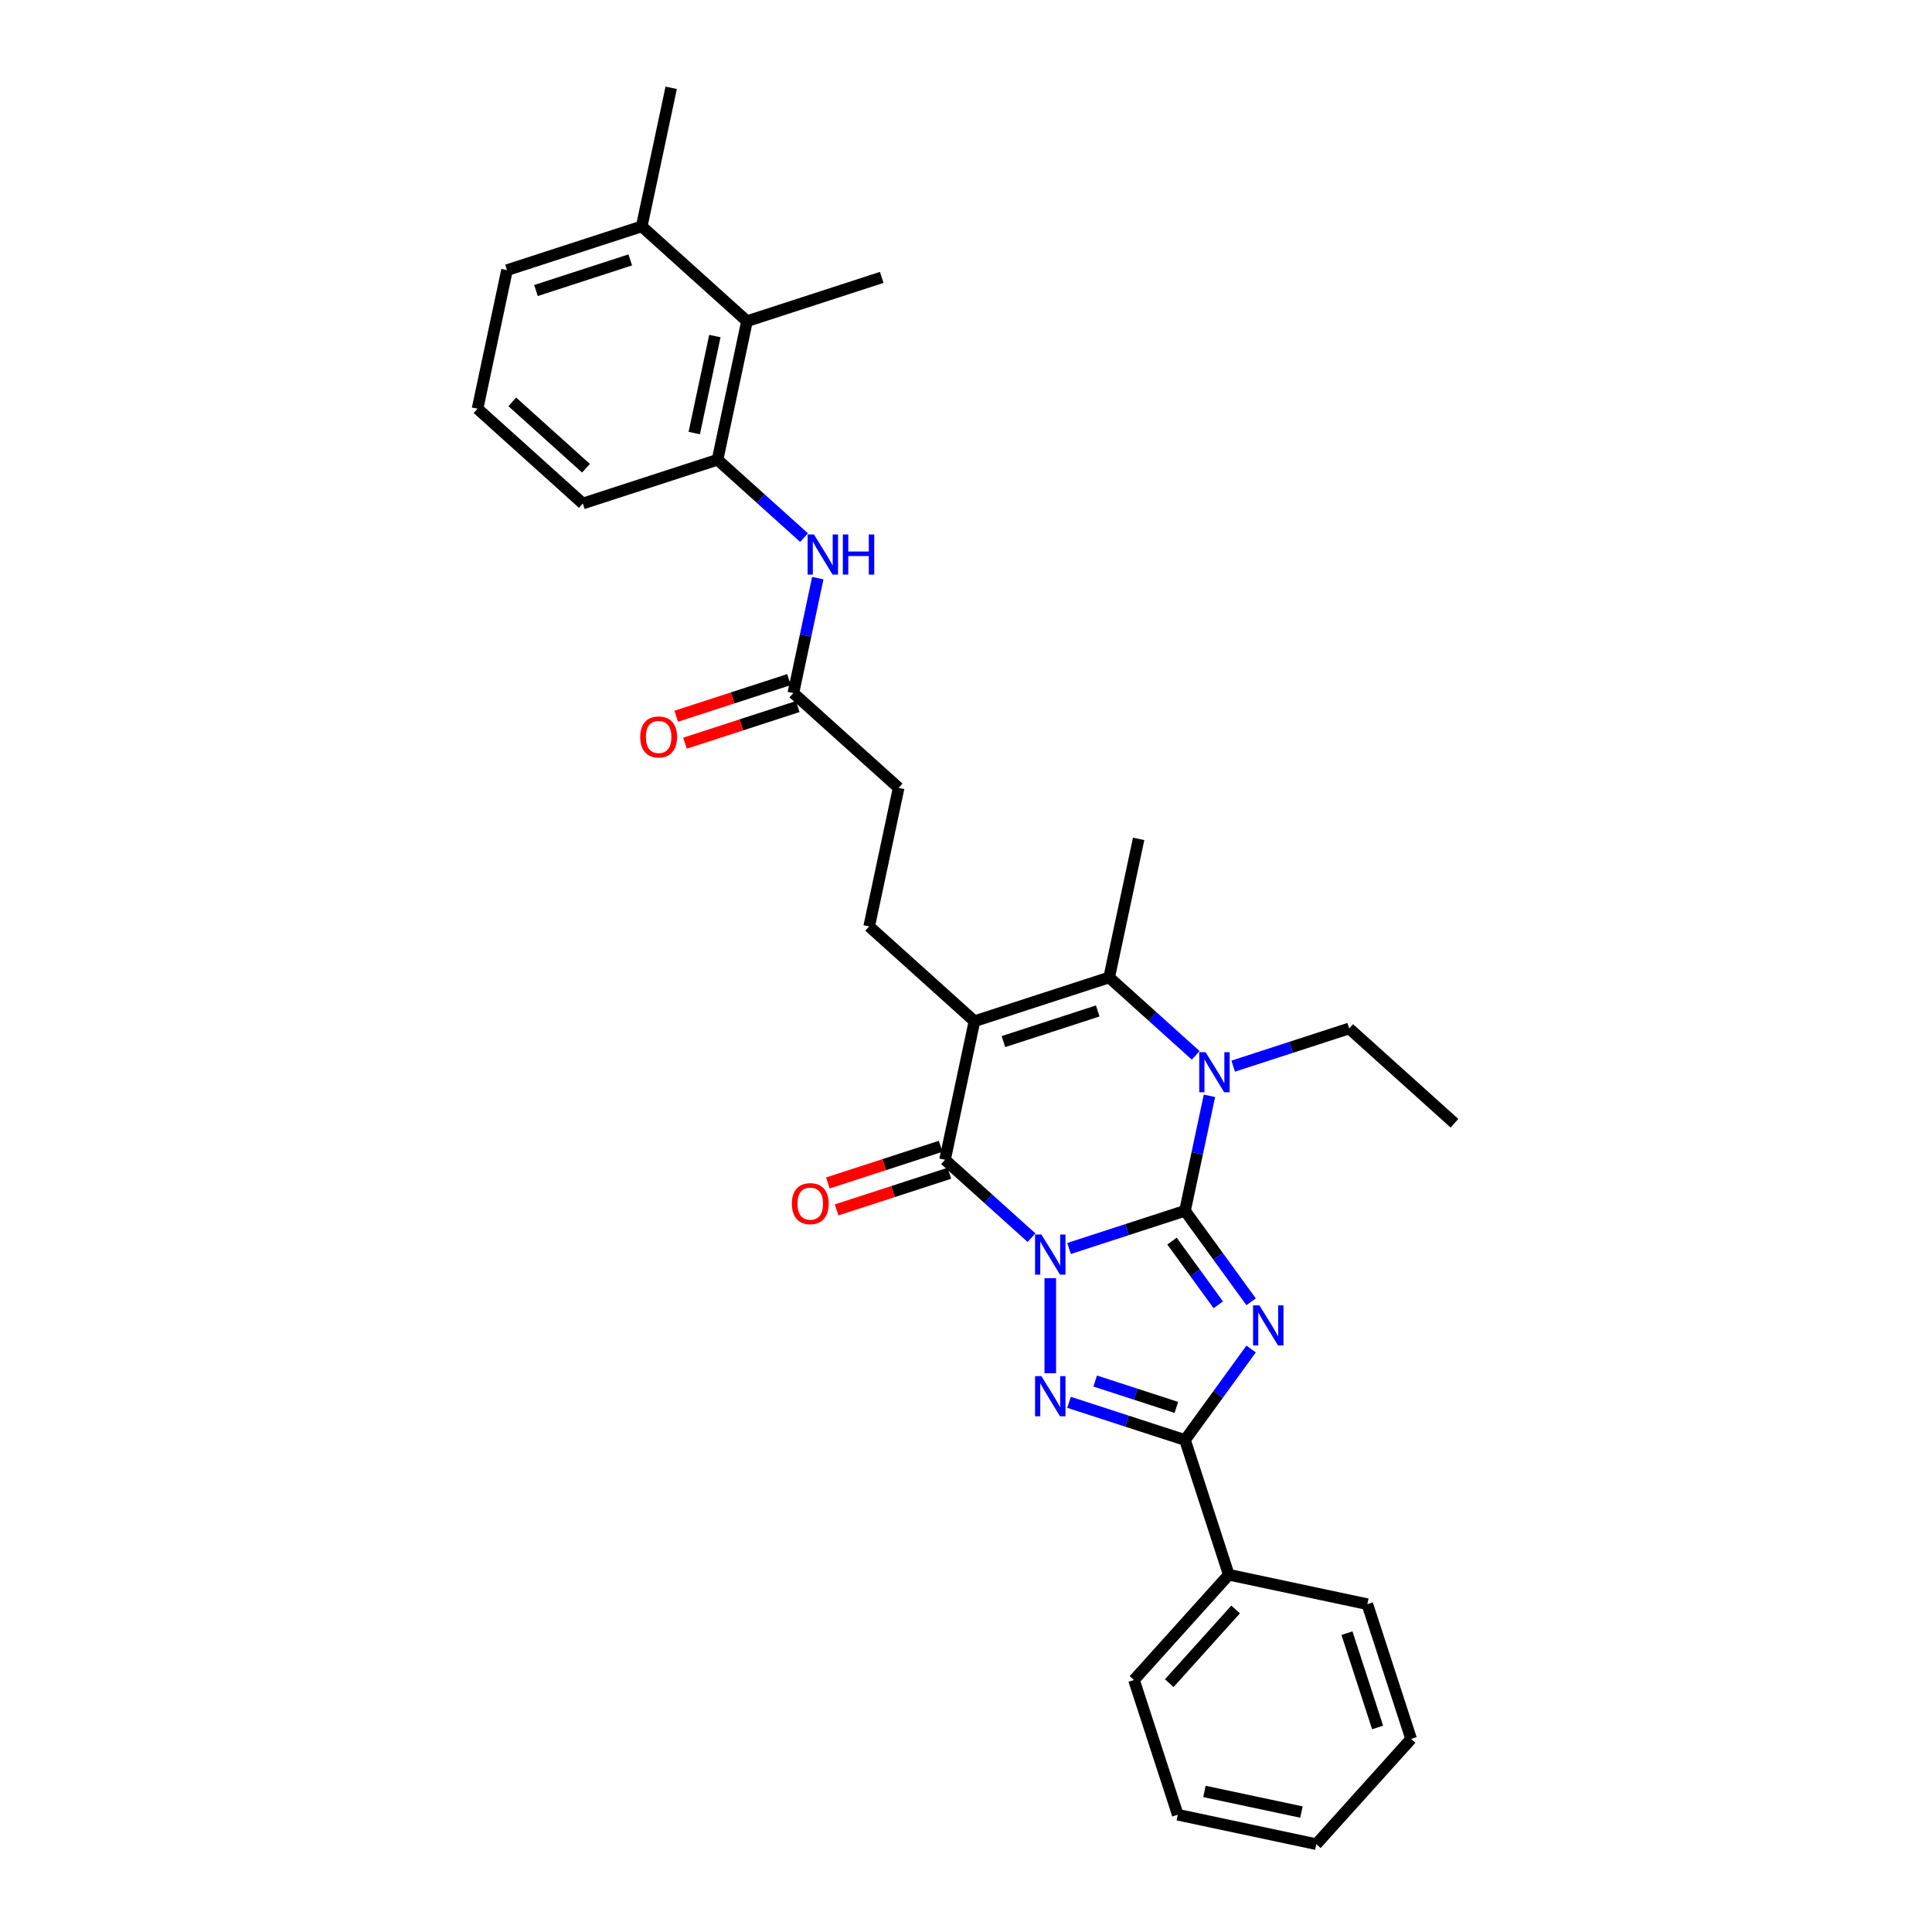 <?xml version='1.0' encoding='iso-8859-1'?>
<svg version='1.1' baseProfile='full'
              xmlns='http://www.w3.org/2000/svg'
                      xmlns:rdkit='http://www.rdkit.org/xml'
                      xmlns:xlink='http://www.w3.org/1999/xlink'
                  xml:space='preserve'
width='1000px' height='1000px' viewBox='0 0 1000 1000'>
<!-- END OF HEADER -->
<rect style='opacity:1.0;fill:#FFFFFF;stroke:none' width='1000' height='1000' x='0' y='0'> </rect>
<path class='bond-0' d='M 553.33,646.211 L 583.343,636.459' style='fill:none;fill-rule:evenodd;stroke:#0000FF;stroke-width:6px;stroke-linecap:butt;stroke-linejoin:miter;stroke-opacity:1' />
<path class='bond-0' d='M 583.343,636.459 L 613.356,626.707' style='fill:none;fill-rule:evenodd;stroke:#000000;stroke-width:6px;stroke-linecap:butt;stroke-linejoin:miter;stroke-opacity:1' />
<path class='bond-2' d='M 543.622,661.58 L 543.622,710.777' style='fill:none;fill-rule:evenodd;stroke:#0000FF;stroke-width:6px;stroke-linecap:butt;stroke-linejoin:miter;stroke-opacity:1' />
<path class='bond-4' d='M 533.914,640.624 L 511.524,620.463' style='fill:none;fill-rule:evenodd;stroke:#0000FF;stroke-width:6px;stroke-linecap:butt;stroke-linejoin:miter;stroke-opacity:1' />
<path class='bond-4' d='M 511.524,620.463 L 489.133,600.303' style='fill:none;fill-rule:evenodd;stroke:#000000;stroke-width:6px;stroke-linecap:butt;stroke-linejoin:miter;stroke-opacity:1' />
<path class='bond-1' d='M 613.356,626.707 L 630.467,650.259' style='fill:none;fill-rule:evenodd;stroke:#000000;stroke-width:6px;stroke-linecap:butt;stroke-linejoin:miter;stroke-opacity:1' />
<path class='bond-1' d='M 630.467,650.259 L 647.578,673.81' style='fill:none;fill-rule:evenodd;stroke:#0000FF;stroke-width:6px;stroke-linecap:butt;stroke-linejoin:miter;stroke-opacity:1' />
<path class='bond-1' d='M 606.625,642.392 L 618.603,658.878' style='fill:none;fill-rule:evenodd;stroke:#000000;stroke-width:6px;stroke-linecap:butt;stroke-linejoin:miter;stroke-opacity:1' />
<path class='bond-1' d='M 618.603,658.878 L 630.581,675.364' style='fill:none;fill-rule:evenodd;stroke:#0000FF;stroke-width:6px;stroke-linecap:butt;stroke-linejoin:miter;stroke-opacity:1' />
<path class='bond-5' d='M 613.356,626.707 L 619.68,596.955' style='fill:none;fill-rule:evenodd;stroke:#000000;stroke-width:6px;stroke-linecap:butt;stroke-linejoin:miter;stroke-opacity:1' />
<path class='bond-5' d='M 619.68,596.955 L 626.004,567.203' style='fill:none;fill-rule:evenodd;stroke:#0000FF;stroke-width:6px;stroke-linecap:butt;stroke-linejoin:miter;stroke-opacity:1' />
<path class='bond-31' d='M 647.578,698.241 L 630.467,721.793' style='fill:none;fill-rule:evenodd;stroke:#0000FF;stroke-width:6px;stroke-linecap:butt;stroke-linejoin:miter;stroke-opacity:1' />
<path class='bond-31' d='M 630.467,721.793 L 613.356,745.345' style='fill:none;fill-rule:evenodd;stroke:#000000;stroke-width:6px;stroke-linecap:butt;stroke-linejoin:miter;stroke-opacity:1' />
<path class='bond-6' d='M 553.33,725.841 L 583.343,735.593' style='fill:none;fill-rule:evenodd;stroke:#0000FF;stroke-width:6px;stroke-linecap:butt;stroke-linejoin:miter;stroke-opacity:1' />
<path class='bond-6' d='M 583.343,735.593 L 613.356,745.345' style='fill:none;fill-rule:evenodd;stroke:#000000;stroke-width:6px;stroke-linecap:butt;stroke-linejoin:miter;stroke-opacity:1' />
<path class='bond-6' d='M 566.865,714.82 L 587.874,721.646' style='fill:none;fill-rule:evenodd;stroke:#0000FF;stroke-width:6px;stroke-linecap:butt;stroke-linejoin:miter;stroke-opacity:1' />
<path class='bond-6' d='M 587.874,721.646 L 608.883,728.473' style='fill:none;fill-rule:evenodd;stroke:#000000;stroke-width:6px;stroke-linecap:butt;stroke-linejoin:miter;stroke-opacity:1' />
<path class='bond-3' d='M 504.378,528.583 L 489.133,600.303' style='fill:none;fill-rule:evenodd;stroke:#000000;stroke-width:6px;stroke-linecap:butt;stroke-linejoin:miter;stroke-opacity:1' />
<path class='bond-7' d='M 504.378,528.583 L 574.111,505.925' style='fill:none;fill-rule:evenodd;stroke:#000000;stroke-width:6px;stroke-linecap:butt;stroke-linejoin:miter;stroke-opacity:1' />
<path class='bond-7' d='M 519.369,539.131 L 568.183,523.27' style='fill:none;fill-rule:evenodd;stroke:#000000;stroke-width:6px;stroke-linecap:butt;stroke-linejoin:miter;stroke-opacity:1' />
<path class='bond-8' d='M 504.378,528.583 L 449.889,479.521' style='fill:none;fill-rule:evenodd;stroke:#000000;stroke-width:6px;stroke-linecap:butt;stroke-linejoin:miter;stroke-opacity:1' />
<path class='bond-13' d='M 486.867,593.329 L 457.683,602.812' style='fill:none;fill-rule:evenodd;stroke:#000000;stroke-width:6px;stroke-linecap:butt;stroke-linejoin:miter;stroke-opacity:1' />
<path class='bond-13' d='M 457.683,602.812 L 428.499,612.294' style='fill:none;fill-rule:evenodd;stroke:#FF0000;stroke-width:6px;stroke-linecap:butt;stroke-linejoin:miter;stroke-opacity:1' />
<path class='bond-13' d='M 491.399,607.276 L 462.215,616.759' style='fill:none;fill-rule:evenodd;stroke:#000000;stroke-width:6px;stroke-linecap:butt;stroke-linejoin:miter;stroke-opacity:1' />
<path class='bond-13' d='M 462.215,616.759 L 433.03,626.241' style='fill:none;fill-rule:evenodd;stroke:#FF0000;stroke-width:6px;stroke-linecap:butt;stroke-linejoin:miter;stroke-opacity:1' />
<path class='bond-18' d='M 638.308,551.833 L 668.321,542.081' style='fill:none;fill-rule:evenodd;stroke:#0000FF;stroke-width:6px;stroke-linecap:butt;stroke-linejoin:miter;stroke-opacity:1' />
<path class='bond-18' d='M 668.321,542.081 L 698.334,532.329' style='fill:none;fill-rule:evenodd;stroke:#000000;stroke-width:6px;stroke-linecap:butt;stroke-linejoin:miter;stroke-opacity:1' />
<path class='bond-32' d='M 618.892,546.246 L 596.502,526.086' style='fill:none;fill-rule:evenodd;stroke:#0000FF;stroke-width:6px;stroke-linecap:butt;stroke-linejoin:miter;stroke-opacity:1' />
<path class='bond-32' d='M 596.502,526.086 L 574.111,505.925' style='fill:none;fill-rule:evenodd;stroke:#000000;stroke-width:6px;stroke-linecap:butt;stroke-linejoin:miter;stroke-opacity:1' />
<path class='bond-14' d='M 613.356,745.345 L 636.014,815.078' style='fill:none;fill-rule:evenodd;stroke:#000000;stroke-width:6px;stroke-linecap:butt;stroke-linejoin:miter;stroke-opacity:1' />
<path class='bond-19' d='M 574.111,505.925 L 589.356,434.205' style='fill:none;fill-rule:evenodd;stroke:#000000;stroke-width:6px;stroke-linecap:butt;stroke-linejoin:miter;stroke-opacity:1' />
<path class='bond-17' d='M 449.889,479.521 L 465.133,407.801' style='fill:none;fill-rule:evenodd;stroke:#000000;stroke-width:6px;stroke-linecap:butt;stroke-linejoin:miter;stroke-opacity:1' />
<path class='bond-9' d='M 371.4,237.957 L 393.79,258.117' style='fill:none;fill-rule:evenodd;stroke:#000000;stroke-width:6px;stroke-linecap:butt;stroke-linejoin:miter;stroke-opacity:1' />
<path class='bond-9' d='M 393.79,258.117 L 416.181,278.278' style='fill:none;fill-rule:evenodd;stroke:#0000FF;stroke-width:6px;stroke-linecap:butt;stroke-linejoin:miter;stroke-opacity:1' />
<path class='bond-11' d='M 371.4,237.957 L 386.644,166.237' style='fill:none;fill-rule:evenodd;stroke:#000000;stroke-width:6px;stroke-linecap:butt;stroke-linejoin:miter;stroke-opacity:1' />
<path class='bond-11' d='M 359.342,224.15 L 370.014,173.946' style='fill:none;fill-rule:evenodd;stroke:#000000;stroke-width:6px;stroke-linecap:butt;stroke-linejoin:miter;stroke-opacity:1' />
<path class='bond-20' d='M 371.4,237.957 L 301.666,260.614' style='fill:none;fill-rule:evenodd;stroke:#000000;stroke-width:6px;stroke-linecap:butt;stroke-linejoin:miter;stroke-opacity:1' />
<path class='bond-10' d='M 423.292,299.234 L 416.968,328.986' style='fill:none;fill-rule:evenodd;stroke:#0000FF;stroke-width:6px;stroke-linecap:butt;stroke-linejoin:miter;stroke-opacity:1' />
<path class='bond-10' d='M 416.968,328.986 L 410.644,358.739' style='fill:none;fill-rule:evenodd;stroke:#000000;stroke-width:6px;stroke-linecap:butt;stroke-linejoin:miter;stroke-opacity:1' />
<path class='bond-16' d='M 386.644,166.237 L 332.155,117.174' style='fill:none;fill-rule:evenodd;stroke:#000000;stroke-width:6px;stroke-linecap:butt;stroke-linejoin:miter;stroke-opacity:1' />
<path class='bond-22' d='M 386.644,166.237 L 456.378,143.579' style='fill:none;fill-rule:evenodd;stroke:#000000;stroke-width:6px;stroke-linecap:butt;stroke-linejoin:miter;stroke-opacity:1' />
<path class='bond-12' d='M 410.644,358.739 L 465.133,407.801' style='fill:none;fill-rule:evenodd;stroke:#000000;stroke-width:6px;stroke-linecap:butt;stroke-linejoin:miter;stroke-opacity:1' />
<path class='bond-15' d='M 408.378,351.765 L 379.194,361.248' style='fill:none;fill-rule:evenodd;stroke:#000000;stroke-width:6px;stroke-linecap:butt;stroke-linejoin:miter;stroke-opacity:1' />
<path class='bond-15' d='M 379.194,361.248 L 350.01,370.73' style='fill:none;fill-rule:evenodd;stroke:#FF0000;stroke-width:6px;stroke-linecap:butt;stroke-linejoin:miter;stroke-opacity:1' />
<path class='bond-15' d='M 412.91,365.712 L 383.726,375.194' style='fill:none;fill-rule:evenodd;stroke:#000000;stroke-width:6px;stroke-linecap:butt;stroke-linejoin:miter;stroke-opacity:1' />
<path class='bond-15' d='M 383.726,375.194 L 354.541,384.677' style='fill:none;fill-rule:evenodd;stroke:#FF0000;stroke-width:6px;stroke-linecap:butt;stroke-linejoin:miter;stroke-opacity:1' />
<path class='bond-24' d='M 636.014,815.078 L 586.951,869.567' style='fill:none;fill-rule:evenodd;stroke:#000000;stroke-width:6px;stroke-linecap:butt;stroke-linejoin:miter;stroke-opacity:1' />
<path class='bond-24' d='M 639.552,833.064 L 605.209,871.206' style='fill:none;fill-rule:evenodd;stroke:#000000;stroke-width:6px;stroke-linecap:butt;stroke-linejoin:miter;stroke-opacity:1' />
<path class='bond-25' d='M 636.014,815.078 L 707.733,830.323' style='fill:none;fill-rule:evenodd;stroke:#000000;stroke-width:6px;stroke-linecap:butt;stroke-linejoin:miter;stroke-opacity:1' />
<path class='bond-26' d='M 332.155,117.174 L 347.4,45.455' style='fill:none;fill-rule:evenodd;stroke:#000000;stroke-width:6px;stroke-linecap:butt;stroke-linejoin:miter;stroke-opacity:1' />
<path class='bond-34' d='M 332.155,117.174 L 262.422,139.832' style='fill:none;fill-rule:evenodd;stroke:#000000;stroke-width:6px;stroke-linecap:butt;stroke-linejoin:miter;stroke-opacity:1' />
<path class='bond-34' d='M 326.227,134.52 L 277.413,150.38' style='fill:none;fill-rule:evenodd;stroke:#000000;stroke-width:6px;stroke-linecap:butt;stroke-linejoin:miter;stroke-opacity:1' />
<path class='bond-27' d='M 698.334,532.329 L 752.823,581.391' style='fill:none;fill-rule:evenodd;stroke:#000000;stroke-width:6px;stroke-linecap:butt;stroke-linejoin:miter;stroke-opacity:1' />
<path class='bond-21' d='M 301.666,260.614 L 247.177,211.552' style='fill:none;fill-rule:evenodd;stroke:#000000;stroke-width:6px;stroke-linecap:butt;stroke-linejoin:miter;stroke-opacity:1' />
<path class='bond-21' d='M 303.305,242.357 L 265.163,208.014' style='fill:none;fill-rule:evenodd;stroke:#000000;stroke-width:6px;stroke-linecap:butt;stroke-linejoin:miter;stroke-opacity:1' />
<path class='bond-23' d='M 247.177,211.552 L 262.422,139.832' style='fill:none;fill-rule:evenodd;stroke:#000000;stroke-width:6px;stroke-linecap:butt;stroke-linejoin:miter;stroke-opacity:1' />
<path class='bond-28' d='M 586.951,869.567 L 609.609,939.301' style='fill:none;fill-rule:evenodd;stroke:#000000;stroke-width:6px;stroke-linecap:butt;stroke-linejoin:miter;stroke-opacity:1' />
<path class='bond-29' d='M 707.733,830.323 L 730.391,900.056' style='fill:none;fill-rule:evenodd;stroke:#000000;stroke-width:6px;stroke-linecap:butt;stroke-linejoin:miter;stroke-opacity:1' />
<path class='bond-29' d='M 697.185,845.314 L 713.046,894.128' style='fill:none;fill-rule:evenodd;stroke:#000000;stroke-width:6px;stroke-linecap:butt;stroke-linejoin:miter;stroke-opacity:1' />
<path class='bond-33' d='M 609.609,939.301 L 681.329,954.545' style='fill:none;fill-rule:evenodd;stroke:#000000;stroke-width:6px;stroke-linecap:butt;stroke-linejoin:miter;stroke-opacity:1' />
<path class='bond-33' d='M 623.416,927.244 L 673.62,937.915' style='fill:none;fill-rule:evenodd;stroke:#000000;stroke-width:6px;stroke-linecap:butt;stroke-linejoin:miter;stroke-opacity:1' />
<path class='bond-30' d='M 730.391,900.056 L 681.329,954.545' style='fill:none;fill-rule:evenodd;stroke:#000000;stroke-width:6px;stroke-linecap:butt;stroke-linejoin:miter;stroke-opacity:1' />
<path  class='atom-0' d='M 539.032 638.982
L 545.836 649.981
Q 546.511 651.066, 547.596 653.031
Q 548.681 654.996, 548.74 655.113
L 548.74 638.982
L 551.497 638.982
L 551.497 659.747
L 548.652 659.747
L 541.349 647.722
Q 540.499 646.315, 539.589 644.702
Q 538.71 643.088, 538.446 642.59
L 538.446 659.747
L 535.747 659.747
L 535.747 638.982
L 539.032 638.982
' fill='#0000FF'/>
<path  class='atom-2' d='M 651.863 675.643
L 658.668 686.642
Q 659.342 687.727, 660.427 689.692
Q 661.513 691.657, 661.571 691.774
L 661.571 675.643
L 664.328 675.643
L 664.328 696.408
L 661.483 696.408
L 654.18 684.383
Q 653.33 682.976, 652.421 681.363
Q 651.541 679.75, 651.277 679.251
L 651.277 696.408
L 648.579 696.408
L 648.579 675.643
L 651.863 675.643
' fill='#0000FF'/>
<path  class='atom-3' d='M 539.032 712.305
L 545.836 723.303
Q 546.511 724.388, 547.596 726.353
Q 548.681 728.318, 548.74 728.435
L 548.74 712.305
L 551.497 712.305
L 551.497 733.069
L 548.652 733.069
L 541.349 721.045
Q 540.499 719.637, 539.589 718.024
Q 538.71 716.411, 538.446 715.912
L 538.446 733.069
L 535.747 733.069
L 535.747 712.305
L 539.032 712.305
' fill='#0000FF'/>
<path  class='atom-6' d='M 624.01 544.605
L 630.815 555.603
Q 631.489 556.688, 632.574 558.653
Q 633.659 560.618, 633.718 560.736
L 633.718 544.605
L 636.475 544.605
L 636.475 565.369
L 633.63 565.369
L 626.327 553.345
Q 625.477 551.937, 624.568 550.324
Q 623.688 548.711, 623.424 548.212
L 623.424 565.369
L 620.725 565.369
L 620.725 544.605
L 624.01 544.605
' fill='#0000FF'/>
<path  class='atom-11' d='M 421.299 276.636
L 428.103 287.635
Q 428.778 288.72, 429.863 290.685
Q 430.948 292.65, 431.007 292.767
L 431.007 276.636
L 433.764 276.636
L 433.764 297.401
L 430.919 297.401
L 423.616 285.376
Q 422.765 283.968, 421.856 282.355
Q 420.976 280.742, 420.712 280.244
L 420.712 297.401
L 418.014 297.401
L 418.014 276.636
L 421.299 276.636
' fill='#0000FF'/>
<path  class='atom-11' d='M 436.257 276.636
L 439.072 276.636
L 439.072 285.464
L 449.689 285.464
L 449.689 276.636
L 452.505 276.636
L 452.505 297.401
L 449.689 297.401
L 449.689 287.811
L 439.072 287.811
L 439.072 297.401
L 436.257 297.401
L 436.257 276.636
' fill='#0000FF'/>
<path  class='atom-14' d='M 409.868 623.019
Q 409.868 618.033, 412.331 615.247
Q 414.795 612.461, 419.4 612.461
Q 424.004 612.461, 426.468 615.247
Q 428.931 618.033, 428.931 623.019
Q 428.931 628.064, 426.439 630.938
Q 423.946 633.783, 419.4 633.783
Q 414.824 633.783, 412.331 630.938
Q 409.868 628.093, 409.868 623.019
M 419.4 631.437
Q 422.567 631.437, 424.268 629.325
Q 425.999 627.184, 425.999 623.019
Q 425.999 618.942, 424.268 616.889
Q 422.567 614.807, 419.4 614.807
Q 416.232 614.807, 414.502 616.86
Q 412.801 618.913, 412.801 623.019
Q 412.801 627.213, 414.502 629.325
Q 416.232 631.437, 419.4 631.437
' fill='#FF0000'/>
<path  class='atom-16' d='M 331.379 381.455
Q 331.379 376.469, 333.842 373.683
Q 336.306 370.897, 340.911 370.897
Q 345.515 370.897, 347.979 373.683
Q 350.443 376.469, 350.443 381.455
Q 350.443 386.5, 347.95 389.374
Q 345.457 392.219, 340.911 392.219
Q 336.335 392.219, 333.842 389.374
Q 331.379 386.529, 331.379 381.455
M 340.911 389.872
Q 344.078 389.872, 345.779 387.761
Q 347.51 385.62, 347.51 381.455
Q 347.51 377.378, 345.779 375.325
Q 344.078 373.243, 340.911 373.243
Q 337.743 373.243, 336.013 375.296
Q 334.312 377.349, 334.312 381.455
Q 334.312 385.649, 336.013 387.761
Q 337.743 389.872, 340.911 389.872
' fill='#FF0000'/>
</svg>
